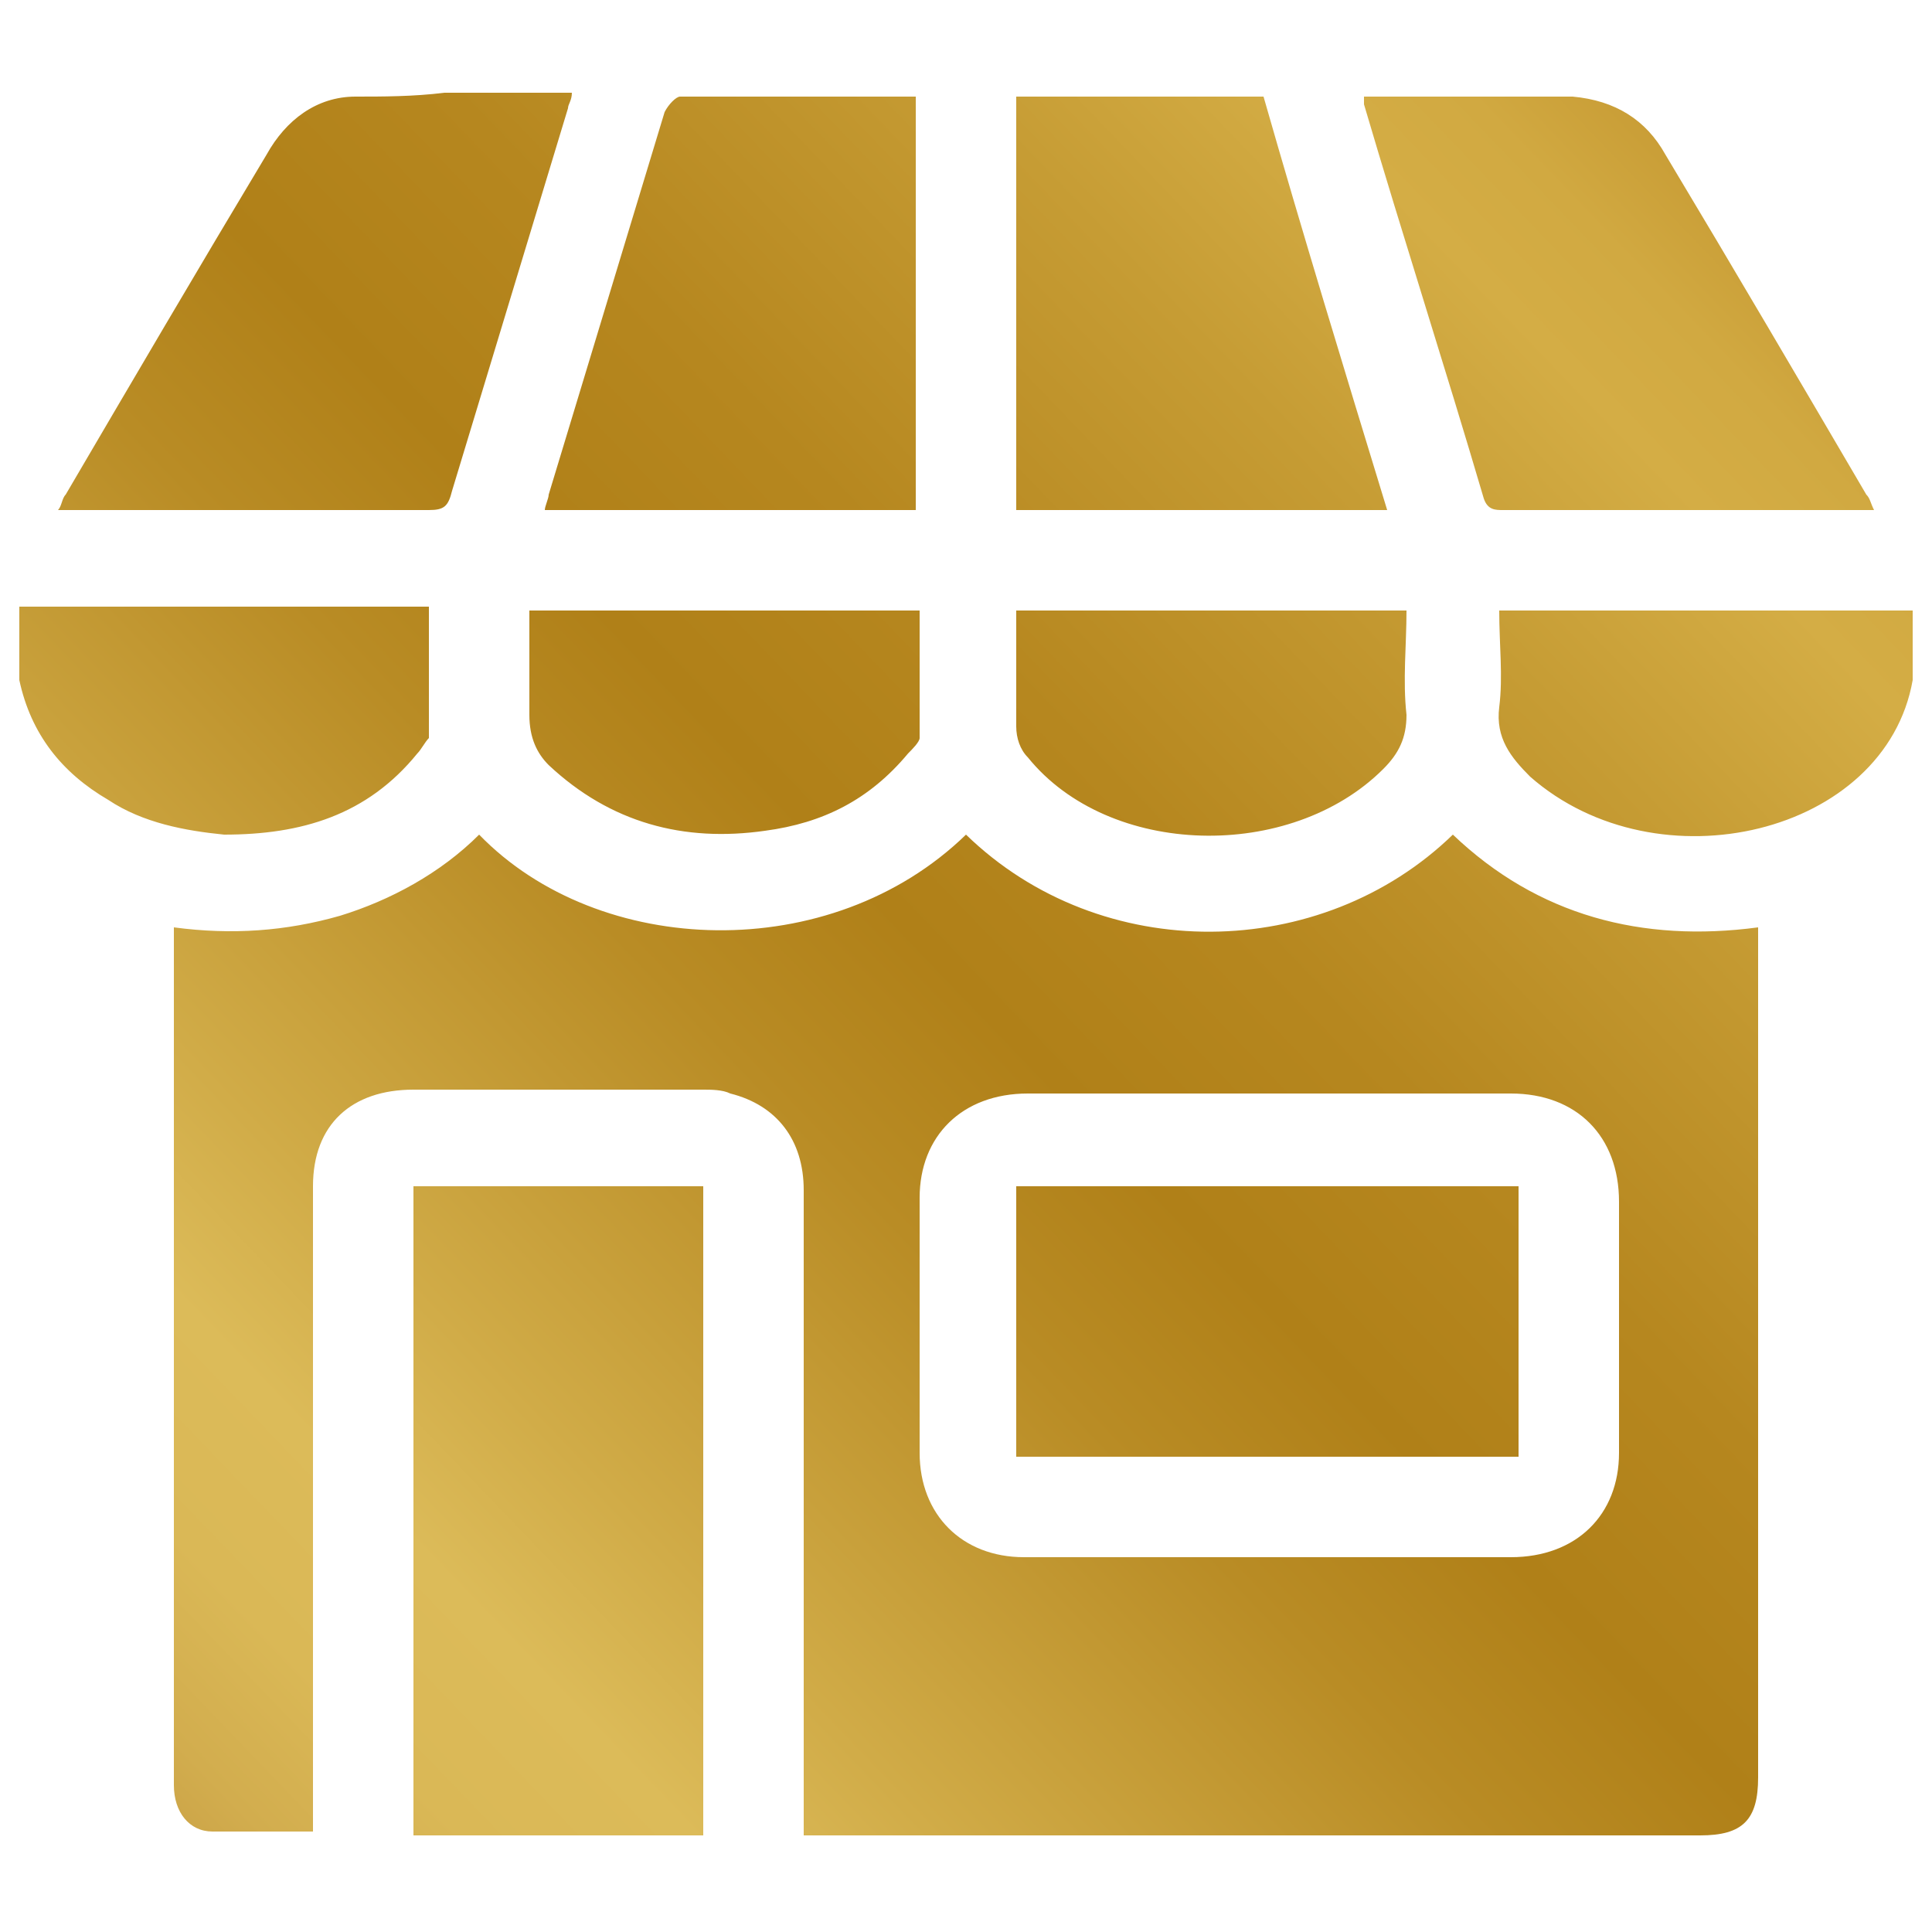 <?xml version="1.0" encoding="utf-8"?>
<svg version="1.1" id="Calque_1" xmlns="http://www.w3.org/2000/svg" xmlns:xlink="http://www.w3.org/1999/xlink" x="0px" y="0px" width="50px" height="50px" viewBox="0 0 50 50" style="enable-background:new 0 0 50 50;" xml:space="preserve">
<style type="text/css">
	.st0{clip-path:url(#SVGID_2_);fill:url(#SVGID_3_);}
</style>
<g>
	<defs>
		<path id="SVGID_1_" d="M10.7,47.5h7.5V30.7h-7.5V47.5z M26.3,37.7h13v-7h-13V37.7z M26.5,40.3c-1.6,0-2.7-1.1-2.7-2.7
			c0-2.2,0-4.4,0-6.6c0-1.6,1.1-2.7,2.8-2.7c2.1,0,4.2,0,6.3,0v0c2.1,0,4.1,0,6.2,0c1.7,0,2.8,1.1,2.8,2.8c0,2.2,0,4.4,0,6.5
			c0,1.6-1.1,2.7-2.8,2.7c-1.9,0-3.7,0-5.6,0C31.2,40.3,28.9,40.3,26.5,40.3 M25,21.6c-3.5,3.4-9.5,3.2-12.6,0c-1,1-2.3,1.7-3.6,2.1
			C7.4,24.1,6,24.2,4.5,24v0.6c0,6.4,0,12.9,0,19.3c0,0.8,0,1.5,0,2.3c0,0.7,0.4,1.2,1,1.2c0.9,0,1.7,0,2.6,0v-0.6
			c0-5.4,0-10.8,0-16.1c0-1.6,1-2.5,2.6-2.5c2.5,0,5,0,7.5,0c0.2,0,0.5,0,0.7,0.1c1.2,0.3,1.9,1.2,1.9,2.5c0,5.4,0,10.8,0,16.1
			c0,0.2,0,0.4,0,0.6h0.5c7.6,0,15.2,0,22.7,0c1.1,0,1.5-0.4,1.5-1.5c0-7.2,0-14.4,0-21.5c0-0.2,0-0.3,0-0.5c-3,0.4-5.7-0.3-7.9-2.4
			C34.2,24.9,28.5,25,25,21.6 M38.8,15.8c0,0.9,0.1,1.7,0,2.5c-0.1,0.8,0.3,1.3,0.8,1.8c3.3,2.9,9.2,1.5,9.9-2.5v-1.8H38.8z
			 M26.3,15.8c0,1,0,2,0,3c0,0.3,0.1,0.6,0.3,0.8c2.1,2.6,6.8,2.7,9.2,0.3c0.4-0.4,0.6-0.8,0.6-1.4c-0.1-0.9,0-1.8,0-2.7H26.3z
			 M13.7,15.8c0,0.9,0,1.8,0,2.7c0,0.6,0.2,1,0.5,1.3c1.6,1.5,3.5,2,5.6,1.7c1.5-0.2,2.7-0.8,3.7-2c0.1-0.1,0.3-0.3,0.3-0.4
			c0-1.1,0-2.2,0-3.3H13.7z M0.5,17.6C0.8,19,1.6,20,2.8,20.7c0.9,0.6,2,0.8,3,0.9c2,0,3.7-0.5,5-2.1c0.1-0.1,0.2-0.3,0.3-0.4
			c0-1.1,0-2.2,0-3.4h-0.6c-3.1,0-6.3,0-9.4,0c-0.2,0-0.4,0-0.6,0V17.6z M26.3,2.5v10.7h9.6c-1.1-3.6-2.2-7.2-3.2-10.7H26.3z
			 M9.2,2.5c-1,0-1.8,0.6-2.3,1.5C5.1,7,3.4,9.9,1.7,12.8c-0.1,0.1-0.1,0.3-0.2,0.4c0.2,0,0.3,0,0.5,0c0.9,0,1.7,0,2.6,0
			c2.2,0,4.3,0,6.5,0c0.4,0,0.5-0.1,0.6-0.5c1-3.3,2-6.6,3-9.9c0-0.1,0.1-0.2,0.1-0.4c-1.1,0-2.2,0-3.3,0C10.7,2.5,9.9,2.5,9.2,2.5
			 M17.6,2.5c-0.1,0-0.3,0.2-0.4,0.4c-1,3.3-2,6.6-3,9.9c0,0.1-0.1,0.3-0.1,0.4h9.6V2.5c-0.8,0-1.5,0-2.2,0
			C20.2,2.5,18.9,2.5,17.6,2.5 M35.3,2.5c0,0.1,0,0.1,0,0.2c1,3.4,2.1,6.8,3.1,10.2c0.1,0.3,0.3,0.3,0.5,0.3c3.1,0,6.2,0,9.2,0
			c0.1,0,0.2,0,0.4,0c-0.1-0.2-0.1-0.3-0.2-0.4C46.6,9.9,44.9,7,43.1,4c-0.5-0.9-1.3-1.4-2.4-1.5c-0.7,0-1.5,0-2.2,0
			C37.4,2.5,36.4,2.5,35.3,2.5"/>
	</defs>
	<clipPath id="SVGID_2_">
		<use xlink:href="#SVGID_1_"  style="overflow:visible;"/>
	</clipPath>
	
		<linearGradient id="SVGID_3_" gradientUnits="userSpaceOnUse" x1="1.055" y1="51.06" x2="2.81" y2="51.06" gradientTransform="matrix(26.883 -26.696 -26.696 -26.883 1336.147 1449.261)">
		<stop  offset="0" style="stop-color:#C0943B"/>
		<stop  offset="1.744799e-02" style="stop-color:#C69C41"/>
		<stop  offset="6.885045e-02" style="stop-color:#D2AD4E"/>
		<stop  offset="0.124" style="stop-color:#DAB856"/>
		<stop  offset="0.189" style="stop-color:#DCBB59"/>
		<stop  offset="0.256" style="stop-color:#D1AC48"/>
		<stop  offset="0.411" style="stop-color:#B98C25"/>
		<stop  offset="0.494" style="stop-color:#B08018"/>
		<stop  offset="0.591" style="stop-color:#B6871F"/>
		<stop  offset="0.735" style="stop-color:#C69C34"/>
		<stop  offset="0.83" style="stop-color:#D4AD45"/>
		<stop  offset="0.877" style="stop-color:#D1A941"/>
		<stop  offset="0.925" style="stop-color:#C89C35"/>
		<stop  offset="0.974" style="stop-color:#B98821"/>
		<stop  offset="1" style="stop-color:#AF7A13"/>
	</linearGradient>
	<polygon class="st0" points="-22,24.9 25.2,-22 72,25.2 24.8,72 	"/>
</g>
</svg>
